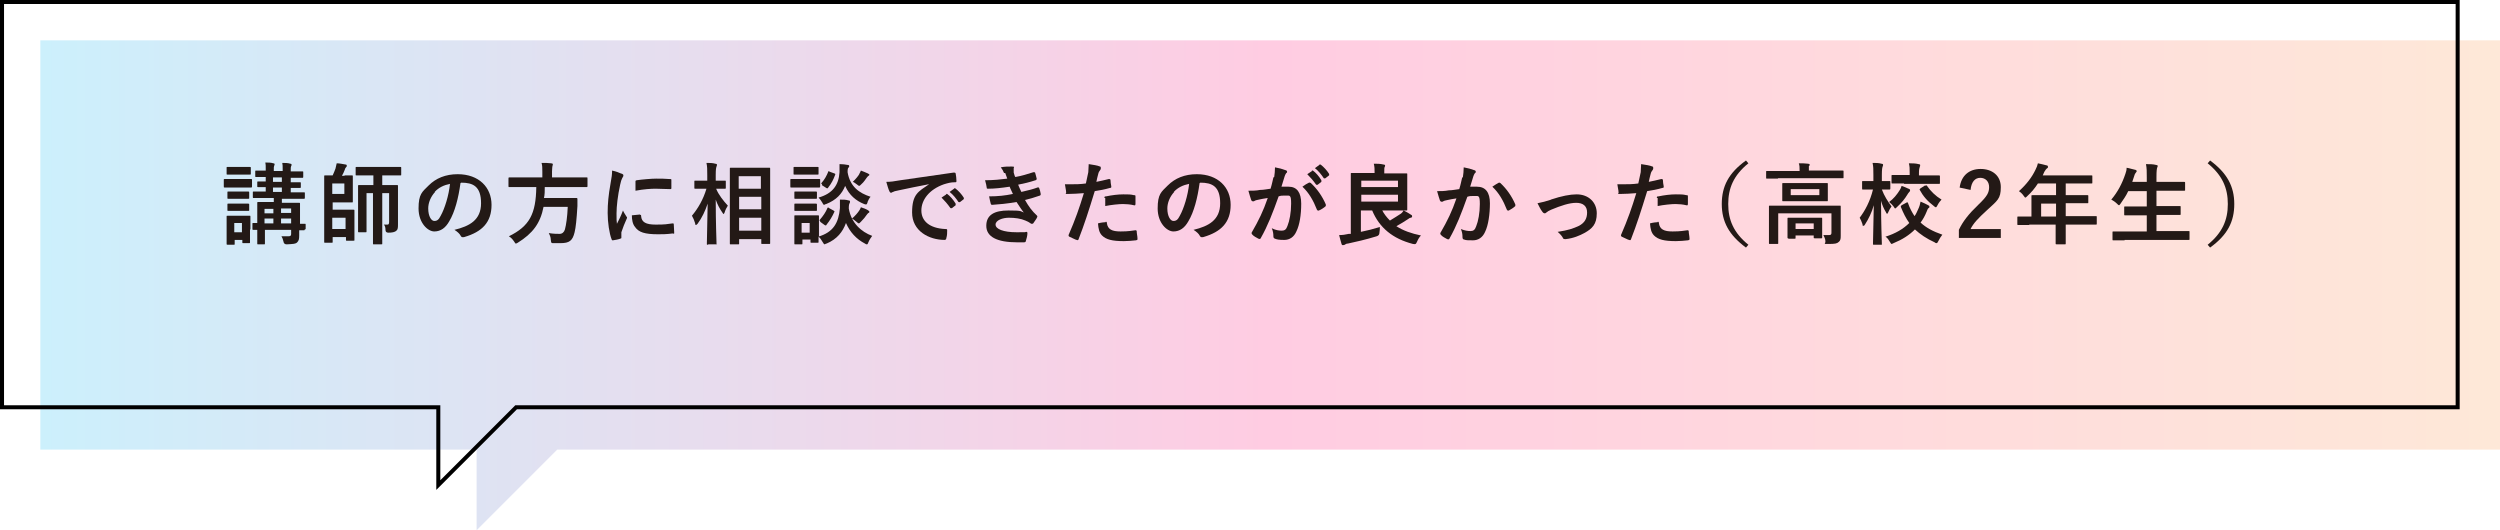 <?xml version="1.0" encoding="UTF-8"?><svg id="_レイヤー_2" xmlns="http://www.w3.org/2000/svg" width="620" height="131.5" xmlns:xlink="http://www.w3.org/1999/xlink" viewBox="0 0 620 131.5"><defs><linearGradient id="_新規グラデーションスウォッチ_2" x1="10" y1="70.8" x2="620" y2="70.8" gradientUnits="userSpaceOnUse"><stop offset="0" stop-color="#00b3f0"/><stop offset=".5" stop-color="#ff006e"/><stop offset="1" stop-color="#fb8d3b"/></linearGradient></defs><g id="_レイヤー_1-2"><polygon points="620 111.5 138.2 111.5 118.2 131.5 118.2 111.5 10 111.5 10 10 620 10 620 111.5" style="fill:url(#_新規グラデーションスウォッチ_2); opacity:.2; stroke-width:0px;"/><path d="M609,1v99.5H127.8l-.3.3-18.3,18.3v-18.6H1V1h608M610,0H0v101.5h108.2v20l20-20h481.8V0h0Z" style="stroke-width:0px;"/><path d="M60,44.4c1.7,0,2.2,0,2.3,0,.2,0,.2,0,.2.2v1.6c0,.2,0,.3-.2.3s-.7,0-2.3,0h-2c-1.7,0-2.2,0-2.3,0-.2,0-.2,0-.2-.3v-1.6c0-.2,0-.2.2-.2s.7,0,2.3,0h2ZM62,56.9c0,2.6,0,3,0,3.2,0,.2,0,.2-.2.2h-1.5c-.2,0-.2,0-.2-.2v-.6h-1.9v1c0,.2,0,.2-.2.2h-1.5c-.2,0-.3,0-.3-.2s0-.6,0-3.3v-1.4c0-1.4,0-1.9,0-2.1,0-.2,0-.2.3-.2s.6,0,2,0h1.4c1.4,0,1.9,0,2,0,.2,0,.2,0,.2.2s0,.7,0,1.7v1.5ZM59.9,41.4c1.4,0,1.8,0,2,0,.2,0,.3,0,.3.2v1.5c0,.2,0,.2-.3.2s-.6,0-2,0h-1.5c-1.4,0-1.9,0-2,0-.2,0-.2,0-.2-.2v-1.5c0-.2,0-.2.2-.2s.6,0,2,0h1.5ZM59.7,47.5c1.3,0,1.7,0,1.8,0,.2,0,.3,0,.3.2v1.4c0,.2,0,.2-.3.2s-.5,0-1.8,0h-1.2c-1.3,0-1.7,0-1.9,0-.2,0-.2,0-.2-.2v-1.4c0-.2,0-.2.2-.2s.5,0,1.9,0h1.2ZM59.7,50.5c1.3,0,1.7,0,1.8,0,.2,0,.3,0,.3.2v1.4c0,.2,0,.2-.3.2s-.5,0-1.8,0h-1.2c-1.3,0-1.7,0-1.9,0-.2,0-.2,0-.2-.2v-1.4c0-.2,0-.2.2-.2s.5,0,1.9,0h1.2ZM58.1,55.3v2.3h1.9v-2.3h-1.9ZM75.6,56.8c0,.2,0,.3-.2.3s-.4,0-1.2,0c0,.5,0,.9,0,1.3,0,.9-.1,1.3-.5,1.7s-.9.4-2.6.5q-.7,0-.8-.7c-.1-.5-.3-1-.5-1.3.6,0,1.1,0,1.7,0s.7-.2.7-.6v-1h-6.5v1c0,1.6,0,2.3,0,2.4,0,.2,0,.2-.2.2h-1.5c-.2,0-.2,0-.2-.2s0-.8,0-2.4v-1c-.6,0-.9,0-1,0-.2,0-.2,0-.2-.3v-1.2c0-.2,0-.2.2-.2s.4,0,1,0v-2.6c0-1.5,0-2.2,0-2.4,0-.2,0-.2.2-.2s.8,0,2.7,0h1.2v-1h-2c-2.1,0-2.8,0-3,0-.2,0-.2,0-.2-.3v-1.1c0-.2,0-.2.2-.2s.9,0,3,0v-1.1c-1.3,0-1.8,0-1.9,0-.2,0-.2,0-.2-.2v-1c0-.2,0-.2.2-.2s.6,0,1.9,0v-1.1c-1.7,0-2.3,0-2.4,0-.2,0-.2,0-.2-.3v-1.1c0-.2,0-.2.2-.2s.7,0,2.4,0v-.4c0-.8,0-1.2-.1-1.6.7,0,1.4,0,2,.2.2,0,.3.1.3.2,0,.1,0,.2-.1.4-.1.2-.1.4-.1,1v.3h2.2v-.4c0-.8,0-1.2-.1-1.6.7,0,1.4,0,2,.2.2,0,.3.1.3.2,0,.1,0,.3-.1.4-.1.2-.1.4-.1,1v.3c2,0,2.7,0,2.9,0,.2,0,.2,0,.2.2v1.1c0,.2,0,.3-.2.3s-.9,0-2.9,0v1.1c1.6,0,2.2,0,2.3,0,.2,0,.2,0,.2.2v1c0,.2,0,.2-.2.2s-.7,0-2.3,0v1.1h.3c2.1,0,2.9,0,3,0,.2,0,.2,0,.2.2v1.1c0,.2,0,.3-.2.3s-.9,0-3,0h-2.5v1h1.5c1.9,0,2.6,0,2.8,0,.2,0,.2,0,.2.2s0,1,0,2.6v2.4c.8,0,1.2,0,1.2,0,.2,0,.2,0,.2.2v1.2ZM67.8,52.9v-1.1h-2.2v1.1h2.2ZM67.8,55.4v-1.2h-2.2v1.2h2.2ZM69.9,45.1v-1.1h-2.2v1.1h2.2ZM69.9,47.6v-1.1h-2.2v1.1h2.2ZM69.7,51.7v1.1h2.5v-1.1h-2.5ZM72.2,55.4v-1.2h-2.5v1.2h2.5Z" style="fill:#231916; stroke-width:0px;"/><path d="M85.4,43.5c1.3,0,1.8,0,1.9,0,.2,0,.2,0,.2.2s0,.7,0,2v2.3c0,1.3,0,1.8,0,2,0,.2,0,.2-.2.2s-.6,0-1.9,0h-2.9v1.8h3.1c1.3,0,1.9,0,2,0,.2,0,.3,0,.3.2s0,.7,0,2v3.3c0,1.3,0,1.9,0,2,0,.2,0,.2-.3.2h-1.6c-.2,0-.2,0-.2-.2v-.7h-3.3v1.2c0,.2,0,.2-.2.2h-1.7c-.2,0-.2,0-.2-.2s0-1.3,0-3.7v-8.9c0-2.4,0-3.6,0-3.7,0-.2,0-.2.2-.2s.7,0,1.9,0c.3-.6.5-1.2.7-1.7.1-.4.2-.8.3-1.3.8,0,1.5.2,2.2.3.2,0,.3.1.3.3s0,.2-.2.4c-.2.2-.2.3-.3.6-.2.5-.4,1-.7,1.5h.7ZM85.4,45.5h-3v2.6h3v-2.6ZM82.4,54v2.8h3.3v-2.8h-3.3ZM98.7,52.5c0,1,0,2.1,0,3s0,1.4-.4,1.7c-.4.4-1.1.5-2,.5q-.7,0-.7-.7c0-.5-.1-1-.4-1.3.3,0,.7,0,.9,0s.4-.1.4-.6v-7.2h-1.7v8.8c0,2.4,0,3.6,0,3.7,0,.2,0,.2-.3.2h-1.8c-.2,0-.2,0-.2-.2s0-1.3,0-3.7v-8.8h-1.6v6.8c0,1.7,0,2.5,0,2.7,0,.2,0,.2-.2.2h-1.7c-.2,0-.2,0-.2-.2s0-.9,0-2.8v-5.7c0-1.8,0-2.7,0-2.8,0-.2,0-.2.2-.2s.8,0,2.7,0h.9v-2.4h-1.4c-2,0-2.7,0-2.8,0-.2,0-.2,0-.2-.2v-1.7c0-.2,0-.2.2-.2s.8,0,2.8,0h5.2c2,0,2.7,0,2.9,0,.2,0,.2,0,.2.2v1.7c0,.2,0,.2-.2.2s-.8,0-2.9,0h-1.6v2.4h1c1.9,0,2.5,0,2.7,0,.2,0,.2,0,.2.2s0,1.1,0,3v3.3Z" style="fill:#231916; stroke-width:0px;"/><path d="M114.2,45.4c-.5,3.7-1.4,7.2-2.8,9.5-.9,1.6-2.1,2.5-3.7,2.5s-3.9-2.1-3.9-5.7.9-4.1,2.5-5.7c1.8-1.8,4.2-2.8,7.2-2.8,5.3,0,8.4,3.3,8.4,7.6s-2.3,6.7-6.8,8c-.5.1-.7,0-.9-.4-.2-.4-.7-.9-1.5-1.4,3.7-.9,6.6-2.4,6.6-6.6s-2-5.1-4.9-5.1h0ZM107.9,47.6c-1.1,1.2-1.7,2.7-1.7,4.1,0,2,.8,3.1,1.5,3.1s1.1-.3,1.6-1.3c1-1.8,2-5,2.3-7.9-1.5.3-2.8.9-3.8,2Z" style="fill:#231916; stroke-width:0px;"/><path d="M129.1,46.4c-2,0-2.6,0-2.8,0-.2,0-.2,0-.2-.3v-1.8c0-.2,0-.3.2-.3s.8,0,2.8,0h5.4v-1.4c0-.9,0-1.6-.2-2.2.8,0,1.7,0,2.4.1.2,0,.4.1.4.2s0,.3-.1.5c0,.2-.1.5-.1,1.3v1.5h5.8c2,0,2.6,0,2.8,0,.2,0,.2,0,.2.3v1.8c0,.2,0,.3-.2.3s-.8,0-2.8,0h-7.6c0,1,0,1.9-.2,2.7h5.4c1.8,0,2.5,0,2.6,0,.2,0,.3,0,.3.3,0,.6,0,1.2,0,1.7-.2,3.3-.4,5.3-.7,6.5-.5,2.1-1.3,2.7-3.5,2.7s-1,0-1.7,0c-.6,0-.6,0-.7-.8,0-.7-.3-1.3-.5-1.7,1.1.2,2.1.2,2.7.2s1.1-.4,1.3-1.1c.3-1.1.6-3.1.7-5.6h-6c-.8,4.1-2.7,6.6-6.4,8.9-.3.2-.4.2-.5.2s-.2-.2-.4-.5c-.4-.6-.8-1-1.3-1.3,5.1-2.5,6.7-5.5,6.8-12.2h-3.4Z" style="fill:#231916; stroke-width:0px;"/><path d="M154.1,43c.4.2.5.3.5.5s0,.2-.3.7c-.2.4-.3.7-.5,1.6-.6,2.7-.9,5.4-.9,7.1s0,1.8.1,2.6c.5-1,.9-1.7,1.5-3.3.2.5.5.9.8,1.4,0,.1.2.2.2.3,0,.2,0,.2-.1.4-.5,1.1-.9,2.1-1.3,3.3,0,.1,0,.4,0,.7s0,.4,0,.6,0,.2-.3.3c-.5.2-1.2.3-1.8.4-.2,0-.2,0-.3-.2-.6-1.5-1-4.3-1-6.6s.2-4.4.7-7.2c.3-1.6.4-2.4.4-3.3,1,.2,1.7.5,2.4.8ZM158.8,53.3c.2,0,.2,0,.2.3.1,1.5,1.2,2.1,3.6,2.1s2.7-.1,4.2-.3c.2,0,.3,0,.3.3,0,.5.1,1.3.1,1.9s0,.3-.4.3c-1.5.2-2.6.2-3.6.2-3.3,0-4.8-.5-5.7-1.8-.6-.7-.8-1.8-.8-2.9l2-.2ZM157.6,45.1c0-.3,0-.3.3-.4,1.3-.2,3.8-.4,4.8-.4s2.3,0,3.3.1c.5,0,.5,0,.5.3,0,.7,0,1.3,0,1.9,0,.2,0,.3-.3.3-1.3,0-2.5-.1-3.6-.1s-2.9.1-5,.5c0-1.2,0-1.8,0-2.2Z" style="fill:#231916; stroke-width:0px;"/><path d="M175.5,60.7c-.2,0-.2,0-.2-.2,0-.4.1-4.8.2-10-.6,1.8-1.4,3.5-2.5,5-.2.2-.3.3-.4.3s-.2-.1-.2-.4c-.2-.7-.5-1.4-.8-1.9,1.5-1.8,2.8-4,3.6-6.7h-.5c-1.6,0-2.1,0-2.3,0-.2,0-.2,0-.2-.2v-1.6c0-.2,0-.2.2-.2s.7,0,2.3,0h.7v-1.4c0-1.4,0-2.1-.2-3,.8,0,1.5,0,2.2.2.2,0,.4.1.4.2,0,.2,0,.3-.1.5-.1.3-.2.6-.2,2.1v1.4c1.6,0,2.2,0,2.3,0,.2,0,.2,0,.2.2v1.6c0,.2,0,.2-.2.2s-.6,0-2.2,0c.6,1.5,1.8,3,2.9,4.2-.3.5-.6,1-.8,1.7-.1.2-.2.4-.2.4s-.2-.1-.3-.3c-.7-1-1.3-2.1-1.7-3.3,0,5.8.2,10.5.2,10.9s0,.2-.2.2h-1.8ZM181.2,60.6c-.2,0-.2,0-.2-.2s0-1.6,0-8.3v-4.3c0-4.4,0-5.8,0-6,0-.2,0-.2.2-.2s.8,0,2.7,0h4.2c1.9,0,2.6,0,2.7,0,.2,0,.2,0,.2.2s0,1.6,0,5.2v5c0,6.7,0,8.1,0,8.3,0,.2,0,.2-.2.2h-1.8c-.2,0-.2,0-.2-.2v-1h-5.5v1.1c0,.2,0,.2-.3.2h-1.8ZM183.2,46.8h5.5v-3.1h-5.5v3.1ZM188.8,51.9v-3.1h-5.5v3.1h5.5ZM188.8,57.2v-3.2h-5.5v3.2h5.5Z" style="fill:#231916; stroke-width:0px;"/><path d="M200.9,44.4c1.7,0,2.2,0,2.3,0,.2,0,.2,0,.2.2v1.6c0,.2,0,.3-.2.3s-.7,0-2.3,0h-2.4c-1.6,0-2.2,0-2.3,0-.2,0-.2,0-.2-.3v-1.6c0-.2,0-.2.2-.2s.7,0,2.3,0h2.4ZM202.9,58.7c3.8-1.1,5.1-3.5,5.4-7.1,0-.8,0-1.4,0-2.1.8,0,1.5,0,2.1.2.3,0,.4.1.4.3s0,.2-.1.4c-.1.2-.2.4-.2,1.3.6,3.6,3.1,5.8,5.8,6.8-.3.4-.7,1-.9,1.5-.2.4-.2.6-.4.6s-.2,0-.5-.2c-2.1-1.1-3.7-2.8-4.7-5.1-.8,2.2-2.2,4-4.8,5.1-.2,0-.4.2-.5.2s-.3-.2-.5-.6c-.3-.5-.6-1-1-1.3,0,.9,0,1.2,0,1.3,0,.2,0,.2-.2.2h-1.6c-.2,0-.2,0-.2-.2v-.6h-2v1c0,.2,0,.2-.2.2h-1.6c-.2,0-.2,0-.2-.2s0-.7,0-3.3v-1.4c0-1.4,0-1.9,0-2.1,0-.2,0-.2.2-.2s.6,0,2,0h1.7c1.4,0,1.9,0,2,0s.2,0,.2.2,0,.7,0,1.7v3.3ZM200.8,41.4c1.4,0,1.8,0,2,0,.2,0,.2,0,.2.2v1.5c0,.2,0,.2-.2.2s-.6,0-2,0h-1.8c-1.4,0-1.9,0-2,0-.2,0-.2,0-.2-.2v-1.5c0-.2,0-.2.2-.2s.6,0,2,0h1.8ZM200.5,47.5c1.3,0,1.7,0,1.8,0,.2,0,.3,0,.3.2v1.4c0,.2,0,.2-.3.2s-.5,0-1.8,0h-1.4c-1.3,0-1.7,0-1.9,0-.2,0-.2,0-.2-.2v-1.4c0-.2,0-.2.2-.2s.5,0,1.9,0h1.4ZM200.5,50.5c1.3,0,1.7,0,1.8,0,.2,0,.3,0,.3.2v1.4c0,.2,0,.2-.3.2s-.5,0-1.8,0h-1.4c-1.3,0-1.7,0-1.9,0-.2,0-.2,0-.2-.2v-1.4c0-.2,0-.2.2-.2s.5,0,1.9,0h1.4ZM198.8,55.3v2.4h2v-2.4h-2ZM215.2,50.1c-.2.4-.2.6-.4.6s-.2,0-.5-.1c-2-.8-3.7-2.2-4.7-4.5-.8,2-2.2,3.5-4.7,4.5-.2,0-.4.2-.5.2-.2,0-.3-.2-.5-.6-.3-.5-.6-.9-.9-1.2,3.5-1,5-3.1,5.2-6.3,0-.7,0-1.4,0-2,.8,0,1.5.1,2,.2.3,0,.4.1.4.3s0,.2-.2.4c-.1.1-.2.3-.2,1.1.6,3.6,2.9,5.2,5.7,6.1-.3.3-.6.9-.8,1.4ZM203.4,54.8c-.3-.2-.2-.2,0-.4.7-.8,1.4-1.8,1.8-2.8.1-.2.2-.2.4,0l1.1.6c.3.2.3.2.2.4-.5,1.1-1.1,2.1-1.9,3.1,0,.1-.1.2-.2.2s-.2,0-.3-.1l-1.1-.8ZM203.9,45.7c-.3-.2-.3-.2-.1-.4.7-.8,1.2-1.7,1.6-2.7,0-.2.1-.2.4,0l1.1.4c.3.1.3.2.2.4-.4,1.1-.9,2.1-1.7,3.1,0,.1-.1.2-.2.2s-.2,0-.3-.1l-1.1-.7ZM213.1,52.2c.2-.3.3-.5.4-.8.6.2,1.2.4,1.7.7.3.2.4.3.4.4,0,.2,0,.2-.2.3-.1,0-.3.3-.4.4-.4.6-.9,1.2-1.5,1.8-.2.2-.4.4-.5.4s-.3-.1-.6-.4c-.4-.3-.7-.6-1.1-.8.8-.7,1.4-1.4,1.8-2ZM213.1,43.1c.2-.3.3-.5.4-.8.6.2,1.2.5,1.7.7.3.2.4.2.4.3s0,.2-.2.3c-.1,0-.2.2-.4.4-.4.5-.7,1.1-1.4,1.7-.3.3-.4.4-.5.4s-.3-.1-.5-.3c-.4-.3-.8-.6-1.1-.7.8-.8,1.4-1.5,1.7-2.1Z" style="fill:#231916; stroke-width:0px;"/><path d="M230.3,45.7c-2.7.5-5,1-7.4,1.5-.8.2-1.1.2-1.4.4-.2,0-.3.2-.5.2s-.3-.1-.4-.3c-.3-.6-.5-1.4-.8-2.4,1.1,0,1.8-.1,3.5-.4,2.7-.4,7.5-1.1,13.2-1.9.3,0,.4,0,.5.2.1.5.2,1.3.2,1.9,0,.3-.1.3-.4.3-1,0-1.7.2-2.7.5-3.7,1.3-5.6,3.9-5.6,6.5s2,4.4,5.9,4.6c.4,0,.5,0,.5.3,0,.6,0,1.3-.2,1.9,0,.3-.2.5-.4.5-3.9,0-8.1-2.2-8.1-6.8s1.6-5.2,4.2-7h0ZM234.6,48.1c.1,0,.2,0,.3,0,.7.5,1.5,1.4,2.1,2.4,0,.1,0,.2,0,.4l-.9.7c-.2.1-.3,0-.4,0-.7-1-1.4-1.8-2.2-2.6l1.2-.8ZM236.6,46.7c.1,0,.2,0,.3,0,.8.6,1.6,1.5,2.1,2.3,0,.1.1.3,0,.4l-.9.7c-.2.1-.3,0-.4,0-.6-.9-1.3-1.8-2.2-2.5l1.1-.8Z" style="fill:#231916; stroke-width:0px;"/><path d="M249,42.9c-.2-.5-.4-.9-.8-1.4.9-.2,1.8-.2,2.7-.2s.5.2.5.4,0,.3,0,.4c0,.2,0,.4,0,.7.2.6.2.8.4,1.1,1.7-.3,2.9-.7,4.5-1.2.2,0,.3,0,.4.1.1.4.3,1,.4,1.5,0,.2-.1.4-.3.4-1.5.5-2.8.8-4.3,1.1.2.5.5,1.2.8,1.8,1.8-.4,2.9-.7,4-1.1.2-.1.3,0,.4.1.2.5.3.9.4,1.5,0,.2,0,.3-.2.4-1.1.4-2.5.8-3.7,1.1.9,1.6,1.8,2.8,2.9,3.8.2.2.2.3.1.5-.2.5-.6.9-.9,1.4-.1.2-.2.2-.4.2s-.2,0-.3-.1c-.4-.3-.8-.5-1.3-.7-1.1-.5-2.6-.7-4.1-.7s-3.3.6-3.3,1.7,1.9,1.9,5.2,1.9,1.6,0,2.4-.1c.2,0,.3.1.3.3,0,.6-.2,1.4-.4,2,0,.2-.2.3-.5.3-.5,0-1,0-1.6,0-5.1,0-7.7-1.4-7.7-4.1s2-3.8,5.5-3.8,2.9.2,3.8.5c-.5-.6-1.2-1.7-1.8-2.6-2.3.4-4.4.6-6,.7-.2,0-.3,0-.4-.3-.1-.4-.3-1.2-.4-1.8,2.2,0,4-.2,5.9-.6-.2-.5-.6-1.2-.8-1.8-2,.3-3.7.5-5.3.5-.3,0-.4,0-.4-.3,0-.2-.2-1.1-.4-1.8,2.2,0,3.9-.2,5.5-.4-.2-.5-.3-.9-.5-1.4Z" style="fill:#231916; stroke-width:0px;"/><path d="M275,44.4c.2,0,.3,0,.4.2,0,.5.1,1.1.2,1.6,0,.3,0,.4-.3.4-1.4.4-2.5.6-3.8.8-1.5,4.9-2.6,8.3-4,11.9-.1.3-.2.3-.5.2-.2,0-1.3-.6-1.8-.8-.2-.1-.2-.3-.2-.4,1.7-3.9,2.7-6.8,3.8-10.4-1.3.1-2.8.2-3.9.2s-.4,0-.5-.4c0-.5-.2-1.2-.3-2,.5,0,.7,0,1.6,0s2.3,0,3.6-.2c.2-.9.4-1.8.6-2.8,0-.7.1-1.3.1-2,1.2.2,2.1.3,2.8.6.2,0,.2.2.2.4s0,.2-.1.4c-.2.3-.4.5-.5.9-.2.8-.4,1.5-.5,2.1.9-.2,2-.4,3.1-.7ZM274.2,55c.2,0,.3,0,.3.3.2,1.6,1.3,2.1,3.4,2.1s2.8-.2,3.7-.3c.2,0,.2,0,.3.2,0,.6.2,1.3.2,1.9,0,.3,0,.3-.4.4-.7.1-2.2.2-3,.2-2.9,0-4.4-.4-5.4-1.4-.7-.7-.9-1.7-1-3,.7-.2,1.6-.3,1.9-.3ZM273.9,49.1c0-.3,0-.4.4-.4,1.4-.3,3-.5,4.3-.5s1.8,0,2.6.2c.3,0,.4,0,.4.3,0,.6,0,1.2,0,1.8,0,.4-.1.5-.4.4-.8-.2-1.8-.3-2.7-.3s-3,.2-4.4.5c0-.8,0-1.6,0-2Z" style="fill:#231916; stroke-width:0px;"/><path d="M297.5,45.4c-.5,3.7-1.4,7.2-2.8,9.5-.9,1.6-2.1,2.5-3.7,2.5s-3.9-2.1-3.9-5.7.9-4.1,2.5-5.7c1.8-1.8,4.2-2.8,7.2-2.8,5.3,0,8.4,3.3,8.4,7.6s-2.3,6.7-6.8,8c-.5.1-.7,0-.9-.4-.2-.4-.7-.9-1.5-1.4,3.7-.9,6.6-2.4,6.6-6.6s-2-5.1-4.9-5.1h0ZM291.2,47.6c-1.1,1.2-1.7,2.7-1.7,4.1,0,2,.8,3.1,1.5,3.1s1.1-.3,1.6-1.3c1-1.8,2-5,2.3-7.9-1.5.3-2.8.9-3.8,2Z" style="fill:#231916; stroke-width:0px;"/><path d="M316,43.9c.1-.7.2-1.5.2-2.4,1.1.2,1.8.4,2.6.7.2,0,.4.2.4.4s0,.2-.2.3c-.2.3-.3.5-.4.8-.3.9-.5,1.7-.8,2.6.6,0,1.3,0,1.8,0,2,0,3.1,1.4,3.1,4.2s-.4,5.3-1.2,6.9c-.6,1.4-1.7,2.1-3,2.1s-1.8-.1-2.3-.3c-.3-.1-.4-.3-.4-.6,0-.7-.1-1.3-.4-2,1,.5,1.8.6,2.5.6s1.1-.3,1.4-1.2c.5-1.2.9-3.3.9-5.5s-.3-2-1.3-2-1.2,0-1.8.2c-1.5,4.2-2.7,7.3-4.4,10.3-.1.3-.3.3-.6.2-.4-.2-1.3-.7-1.5-1-.1-.1-.2-.2-.2-.3s0-.2,0-.2c1.8-3.1,2.9-5.4,4-8.6-.9.1-1.6.3-2.2.4-.6.1-.9.2-1.2.4-.3.1-.6,0-.7-.3-.2-.5-.4-1.3-.7-2.3,1,0,1.9,0,2.9-.2.9,0,1.7-.2,2.6-.3.4-1.3.5-2,.7-2.8ZM324.7,45.3c.2,0,.3,0,.4.1,1.5,1.4,2.8,3.2,3.7,5.3,0,.2,0,.3,0,.4-.4.4-1.2.9-1.7,1.1-.2.1-.4,0-.5-.2-.9-2.3-2-4.2-3.6-5.7.5-.4,1.2-.8,1.8-1.1ZM325.3,42.3c.1,0,.2,0,.3,0,.7.5,1.5,1.4,2.1,2.4,0,.1,0,.2,0,.4l-.9.7c-.2.1-.3,0-.4,0-.7-1-1.4-1.8-2.2-2.6l1.2-.8ZM327.2,40.8c.1,0,.2,0,.3,0,.8.6,1.6,1.5,2.1,2.3,0,.1.1.3,0,.4l-.9.7c-.2.1-.3,0-.4,0-.6-.9-1.3-1.8-2.2-2.5l1.1-.8Z" style="fill:#231916; stroke-width:0px;"/><path d="M342.7,52c.5,1,1.2,1.9,2,2.7,1.1-.7,2-1.2,2.7-1.7.3-.2.5-.5.7-.8.8.4,1.3.7,1.9,1.1.2.1.2.2.2.4s-.1.2-.3.3c-.2,0-.4.1-.8.4-.7.5-1.6,1-2.8,1.7,1.7,1.1,3.7,1.8,6.1,2.3-.4.4-.7.9-1,1.6-.3.6-.3.6-1,.5-5-1.3-8.3-4-10.1-8.3h-2.8v5.3c1.5-.3,3.1-.7,4.7-1.2,0,.4,0,.9-.1,1.4q0,.7-.7.9c-2.6.8-5.2,1.4-7.1,1.8-.4,0-.7.2-.8.3-.1,0-.2.1-.4.1s-.3,0-.4-.3c-.2-.6-.4-1.5-.6-2.2.9,0,1.5-.1,2.4-.3h.5v-11.3c0-2.3,0-3.4,0-3.6s0-.2.3-.2,1.2,0,3.3,0h2.3c0-1,0-1.5-.2-2.3.8,0,1.6,0,2.4.2.2,0,.4.1.4.2s0,.3-.1.4c-.1.2-.1.5-.1,1.2v.4h2.2c2.2,0,3.2,0,3.3,0,.2,0,.2,0,.2.2s0,.9,0,2.4v4c0,1.5,0,2.2,0,2.4,0,.2,0,.2-.2.2s-1.2,0-3.3,0h-2.8ZM337.6,44.8v1.6h9.1v-1.6h-9.1ZM346.7,48.3h-9.1v1.7h9.1v-1.7Z" style="fill:#231916; stroke-width:0px;"/><path d="M362.8,43.9c.1-.7.2-1.5.2-2.4,1.1.2,1.8.4,2.6.7.2,0,.4.2.4.4s0,.2-.2.3c-.2.3-.3.5-.4.8-.3.9-.5,1.7-.8,2.6.6,0,1.3,0,1.7,0,2.1,0,3.2,1.4,3.2,4.1s-.4,5.5-1.2,7.1c-.6,1.4-1.7,2.1-3,2.1s-1.7,0-2.2-.2c-.3,0-.4-.3-.4-.6,0-.7-.1-1.3-.4-2,1,.4,1.7.5,2.4.5s1.1-.3,1.4-1.2c.5-1.2.9-3.3.9-5.5s-.3-2-1.3-2-1.2,0-1.8.2c-1.5,4.2-2.7,7.3-4.4,10.3-.1.3-.3.3-.6.2-.4-.2-1.3-.7-1.5-1-.1-.1-.2-.2-.2-.3s0-.2,0-.2c1.8-3.1,2.9-5.4,4-8.6-.9.1-1.6.3-2.2.4-.6.1-.9.2-1.2.4-.3.1-.6,0-.7-.3-.2-.5-.4-1.3-.7-2.3,1,0,1.9,0,2.9-.2.9,0,1.7-.2,2.6-.3.4-1.3.5-2,.7-2.8ZM371.7,45.3c.2,0,.3,0,.4.1,1.5,1.4,2.8,3.2,3.7,5.3,0,.2,0,.3,0,.4-.4.4-1.2.9-1.6,1.1-.2.1-.4,0-.5-.2-.9-2.3-2-4.2-3.6-5.7.6-.4,1.2-.8,1.8-1.1Z" style="fill:#231916; stroke-width:0px;"/><path d="M384.6,49.5c2.7-.9,4.8-1.3,6.4-1.3,3,0,5,2,5,4.7s-1.1,3.8-3.1,4.9c-1.1.6-2.7,1.3-4.6,1.5-.4,0-.6,0-.7-.3-.2-.4-.6-.9-1.3-1.5,2.6-.4,3.8-.8,5.3-1.5,1.3-.7,2-1.7,2-3.3s-1-2.4-2.7-2.4-3.8.7-6.2,1.7c-.5.2-1,.5-1.2.7-.2.2-.3.2-.4.2-.2,0-.4-.1-.6-.4-.5-.6-.8-1.4-1.2-2.1,1.1-.2,2.2-.5,3.4-.9Z" style="fill:#231916; stroke-width:0px;"/><path d="M412,44.4c.2,0,.3,0,.4.2,0,.5.1,1.1.2,1.6,0,.3,0,.4-.3.4-1.4.4-2.5.6-3.8.8-1.5,4.9-2.6,8.3-4,11.9-.1.3-.2.3-.5.2-.2,0-1.3-.6-1.8-.8-.2-.1-.2-.3-.2-.4,1.7-3.9,2.7-6.8,3.8-10.4-1.3.1-2.8.2-3.9.2s-.4,0-.5-.4c0-.5-.2-1.2-.3-2,.5,0,.7,0,1.6,0s2.3,0,3.6-.2c.2-.9.4-1.8.6-2.8,0-.7.1-1.3.1-2,1.2.2,2.1.3,2.8.6.2,0,.2.2.2.4s0,.2-.1.4c-.2.3-.4.5-.5.9-.2.8-.4,1.5-.5,2.1.9-.2,2-.4,3.1-.7ZM411.1,55c.2,0,.3,0,.3.3.2,1.6,1.3,2.1,3.4,2.1s2.8-.2,3.7-.3c.2,0,.2,0,.3.2,0,.6.2,1.3.2,1.9,0,.3,0,.3-.4.4-.7.1-2.2.2-3,.2-2.9,0-4.4-.4-5.4-1.4-.7-.7-.9-1.7-1-3,.7-.2,1.6-.3,1.9-.3ZM410.9,49.1c0-.3,0-.4.4-.4,1.4-.3,3-.5,4.3-.5s1.8,0,2.6.2c.3,0,.4,0,.4.3,0,.6,0,1.2,0,1.8,0,.4-.1.5-.4.4-.8-.2-1.8-.3-2.7-.3s-3,.2-4.4.5c0-.8,0-1.6,0-2Z" style="fill:#231916; stroke-width:0px;"/><path d="M433.6,40.5c-3.7,3-5,6.2-5,10.1s1.3,7.1,5,10.1l-.6.7c-4.2-3.1-6-6.4-6-10.8s1.7-7.7,6-10.8l.6.7Z" style="fill:#231916; stroke-width:0px;"/><path d="M441,44.3c-2,0-2.7,0-2.8,0-.2,0-.2,0-.2-.2v-1.5c0-.2,0-.2.2-.2s.8,0,2.8,0h5.3c0-.8,0-1.4-.2-1.9.8,0,1.6,0,2.3.1.2,0,.4.1.4.2s0,.3-.2.4c0,.2,0,.5,0,1.1h0c0,0,5.6,0,5.6,0,2,0,2.7,0,2.8,0,.2,0,.2,0,.2.2v1.5c0,.2,0,.2-.2.2s-.8,0-2.8,0h-13.3ZM456.5,55.6c0,1.2,0,2.1,0,2.8s0,1.2-.5,1.6c-.4.4-.9.5-2.5.5s-.7,0-.8-.7c0-.5-.3-1.1-.5-1.5.7,0,.9,0,1.4,0s.6-.2.6-.6v-4.8h-13.2v4.9c0,1.6,0,2.4,0,2.5,0,.2,0,.2-.2.2h-1.9c-.2,0-.2,0-.2-.2s0-.8,0-2.5v-4.3c0-1.5,0-2.2,0-2.3,0-.2,0-.2.2-.2s.9,0,3,0h11.4c2.1,0,2.8,0,3,0,.2,0,.2,0,.2.2s0,.9,0,2.5v1.8ZM450.3,45.4c2,0,2.7,0,2.8,0,.2,0,.2,0,.2.2s0,.5,0,1.4v1.3c0,.9,0,1.3,0,1.4,0,.2,0,.2-.2.2s-.8,0-2.8,0h-5.3c-2,0-2.7,0-2.8,0-.2,0-.2,0-.2-.2s0-.5,0-1.4v-1.3c0-.9,0-1.3,0-1.4,0-.2,0-.2.2-.2s.8,0,2.8,0h5.3ZM443.5,59.1c-.2,0-.2,0-.2-.2s0-.5,0-2.5v-.8c0-.8,0-1.3,0-1.4,0-.2,0-.2.2-.2s.7,0,2.4,0h3.4c1.7,0,2.2,0,2.4,0,.2,0,.2,0,.2.2s0,.5,0,1.2v1c0,2,0,2.3,0,2.5,0,.2,0,.2-.2.2h-1.6c-.2,0-.3,0-.3-.2v-.5h-4.5v.6c0,.2,0,.2-.2.2h-1.6ZM451.2,46.9h-7.1v1.5h7.1v-1.5ZM445.3,56.8h4.5v-1.4h-4.5v1.4Z" style="fill:#231916; stroke-width:0px;"/><path d="M464.7,60.7c-.2,0-.2,0-.2-.3,0-.4.1-4.5.2-9.5-.5,1.8-1.3,3.4-2.2,4.8-.1.2-.2.3-.4.3s-.2-.1-.2-.4c-.2-.6-.5-1.3-.7-1.6,1.3-1.7,2.6-4.1,3.3-7h-.4c-1.5,0-2,0-2.1,0-.2,0-.2,0-.2-.3v-1.6c0-.2,0-.2.2-.2s.6,0,2.1,0h.5v-1.5c0-1.4,0-2.1-.2-3,.8,0,1.5,0,2.2.2.2,0,.4.1.4.2,0,.2,0,.3-.1.5-.1.3-.2.6-.2,2.1v1.5c1.4,0,1.8,0,1.9,0,.2,0,.2,0,.2.2v1.6c0,.2,0,.3-.2.3s-.6,0-1.9,0c.6,1.6,1.5,3,2.4,4.2-.3.4-.6.9-.8,1.4-.1.3-.2.4-.3.4s-.2-.1-.3-.4c-.5-.8-.9-1.7-1.2-2.8,0,5.7.2,10.2.2,10.6s0,.3-.3.3h-1.8ZM472.8,50.2c.3-.1.3,0,.4.2.4,1.2,1,2.3,1.6,3.2.4-.5.6-1.1.9-1.7.3-.6.5-1.3.6-1.9.7.3,1.4.6,1.9.9.2.1.3.2.3.3,0,.2,0,.3-.2.4s-.3.4-.5.9c-.4,1-.9,1.9-1.5,2.7,1.4,1.3,3.1,2.2,5.4,3-.4.5-.7,1-1,1.6-.2.4-.3.5-.4.5s-.3,0-.5-.2c-2-.9-3.6-2-4.9-3.2-1.4,1.4-3.1,2.5-5.3,3.4-.2.1-.4.2-.5.2s-.2-.2-.4-.5c-.3-.5-.6-1-1.1-1.3,2.5-.8,4.4-1.9,5.9-3.4-.8-1.1-1.5-2.5-2.1-4,0-.2,0-.2.2-.4l1.3-.7ZM473.4,46.8c.2.1.3.2.3.4s0,.2-.2.4c-.2.2-.3.4-.5.7-.6,1-1.4,2-2.5,3-.2.2-.4.4-.5.4s-.2-.2-.4-.5c-.3-.4-.7-.8-1.1-1.1,1.1-.8,1.9-1.8,2.6-2.9.2-.3.4-.7.5-1.1.6.2,1.3.5,1.7.7ZM472.2,45.5c-2.1,0-2.8,0-2.9,0-.2,0-.2,0-.2-.2v-1.7c0-.2,0-.2.2-.2s.9,0,2.9,0h1.4v-.6c0-1,0-1.5-.2-2.3.8,0,1.7,0,2.4.2.2,0,.4.1.4.2,0,.2,0,.3-.1.5-.1.3-.2.6-.2,1.5v.6h2c2.1,0,2.8,0,2.9,0,.2,0,.3,0,.3.2v1.7c0,.2,0,.2-.3.2s-.8,0-2.9,0h-5.7ZM477.4,46.1c.3-.2.3-.2.5,0,.9,1.3,2.1,2.5,3.6,3.4-.3.3-.7.8-1,1.4-.2.4-.3.5-.4.5s-.2,0-.5-.3c-1.6-1.2-2.7-2.5-3.5-4-.1-.2,0-.2.2-.4l1.1-.7Z" style="fill:#231916; stroke-width:0px;"/><path d="M486,46.5c.4-3,2.4-4.6,5.2-4.6s5,1.6,5,4.5-.8,3.3-3.4,5.7c-2.3,2.1-3.4,3.3-4.1,4.7h7.5v2.2h-10.4v-2c1-2.1,2.4-3.9,4.8-6.2,2.2-2.1,2.7-3,2.7-4.4s-.9-2.3-2.2-2.3-2.2,1-2.4,3l-2.8-.6Z" style="fill:#231916; stroke-width:0px;"/><path d="M503.3,55.8c-1.9,0-2.6,0-2.8,0-.2,0-.2,0-.2-.2v-1.7c0-.2,0-.2.2-.2s.8,0,2.8,0h.5v-3.1c0-1.3,0-1.8,0-2,0-.2,0-.2.3-.2s.9,0,3,0h2.8v-2.9h-4.5c-.7,1.1-1.6,2.2-2.6,3.1-.2.2-.4.4-.5.4s-.2-.1-.4-.4c-.4-.6-.8-.9-1.2-1.2,1.8-1.6,3.2-3.4,4.1-5.3.3-.6.5-1.1.6-1.6.8.2,1.5.3,2.1.5.3,0,.4.2.4.4s-.1.3-.3.4c-.2.2-.3.3-.6.8l-.4.9h9.1c2.1,0,2.9,0,3,0,.2,0,.2,0,.2.2v1.6c0,.2,0,.2-.2.2s-.9,0-3,0h-3.4v2.9h2.4c2.2,0,2.9,0,3,0,.2,0,.2,0,.2.2v1.6c0,.2,0,.2-.2.2s-.9,0-3,0h-2.4v3.2h4.7c1.9,0,2.6,0,2.8,0,.2,0,.2,0,.2.2v1.7c0,.2,0,.2-.2.2s-.8,0-2.8,0h-4.7v1.1c0,2.3,0,3.5,0,3.6,0,.2,0,.2-.2.2h-2c-.2,0-.3,0-.3-.2s0-1.3,0-3.6v-1.1h-6.6ZM509.9,53.7v-3.2h-3.7v3.2h3.7Z" style="fill:#231916; stroke-width:0px;"/><path d="M526.9,59.6c-2,0-2.7,0-2.8,0-.2,0-.2,0-.2-.2v-1.8c0-.2,0-.2.2-.2s.8,0,2.8,0h5.5v-4h-2.4c-2.2,0-2.9,0-3,0-.2,0-.2,0-.2-.2v-1.8c0-.2,0-.2.2-.2s.9,0,3,0h2.4v-3.8h-4.6c-.5,1.1-1.2,2.1-1.9,3.1-.2.3-.3.4-.4.4s-.2-.1-.5-.4c-.4-.4-1-.8-1.4-1,1.6-1.9,2.7-4,3.5-6.4.2-.5.3-1,.3-1.5.7.1,1.5.4,2.1.5.2,0,.4.2.4.3s0,.2-.2.4c-.1.1-.3.4-.4.8l-.5,1.5h3.6v-1.1c0-1.6,0-2.2-.2-3.3.9,0,1.8,0,2.5.2.2,0,.4.1.4.2s0,.3-.1.4c-.1.3-.2.8-.2,2.4v1.2h3.8c2.2,0,2.9,0,3,0,.2,0,.3,0,.3.2v1.8c0,.2,0,.2-.3.2s-.9,0-3,0h-3.8v3.8h2.8c2.2,0,2.9,0,3,0,.2,0,.2,0,.2.2v1.8c0,.2,0,.2-.2.2s-.9,0-3,0h-2.8v4h5.2c2,0,2.7,0,2.8,0,.2,0,.2,0,.2.2v1.8c0,.2,0,.2-.2.2s-.8,0-2.8,0h-13.1Z" style="fill:#231916; stroke-width:0px;"/><path d="M548.1,39.8c4.2,3.1,6,6.4,6,10.8s-1.7,7.7-6,10.8l-.6-.7c3.7-3,5-6.2,5-10.1s-1.3-7.1-5-10.1l.6-.7Z" style="fill:#231916; stroke-width:0px;"/></g></svg>